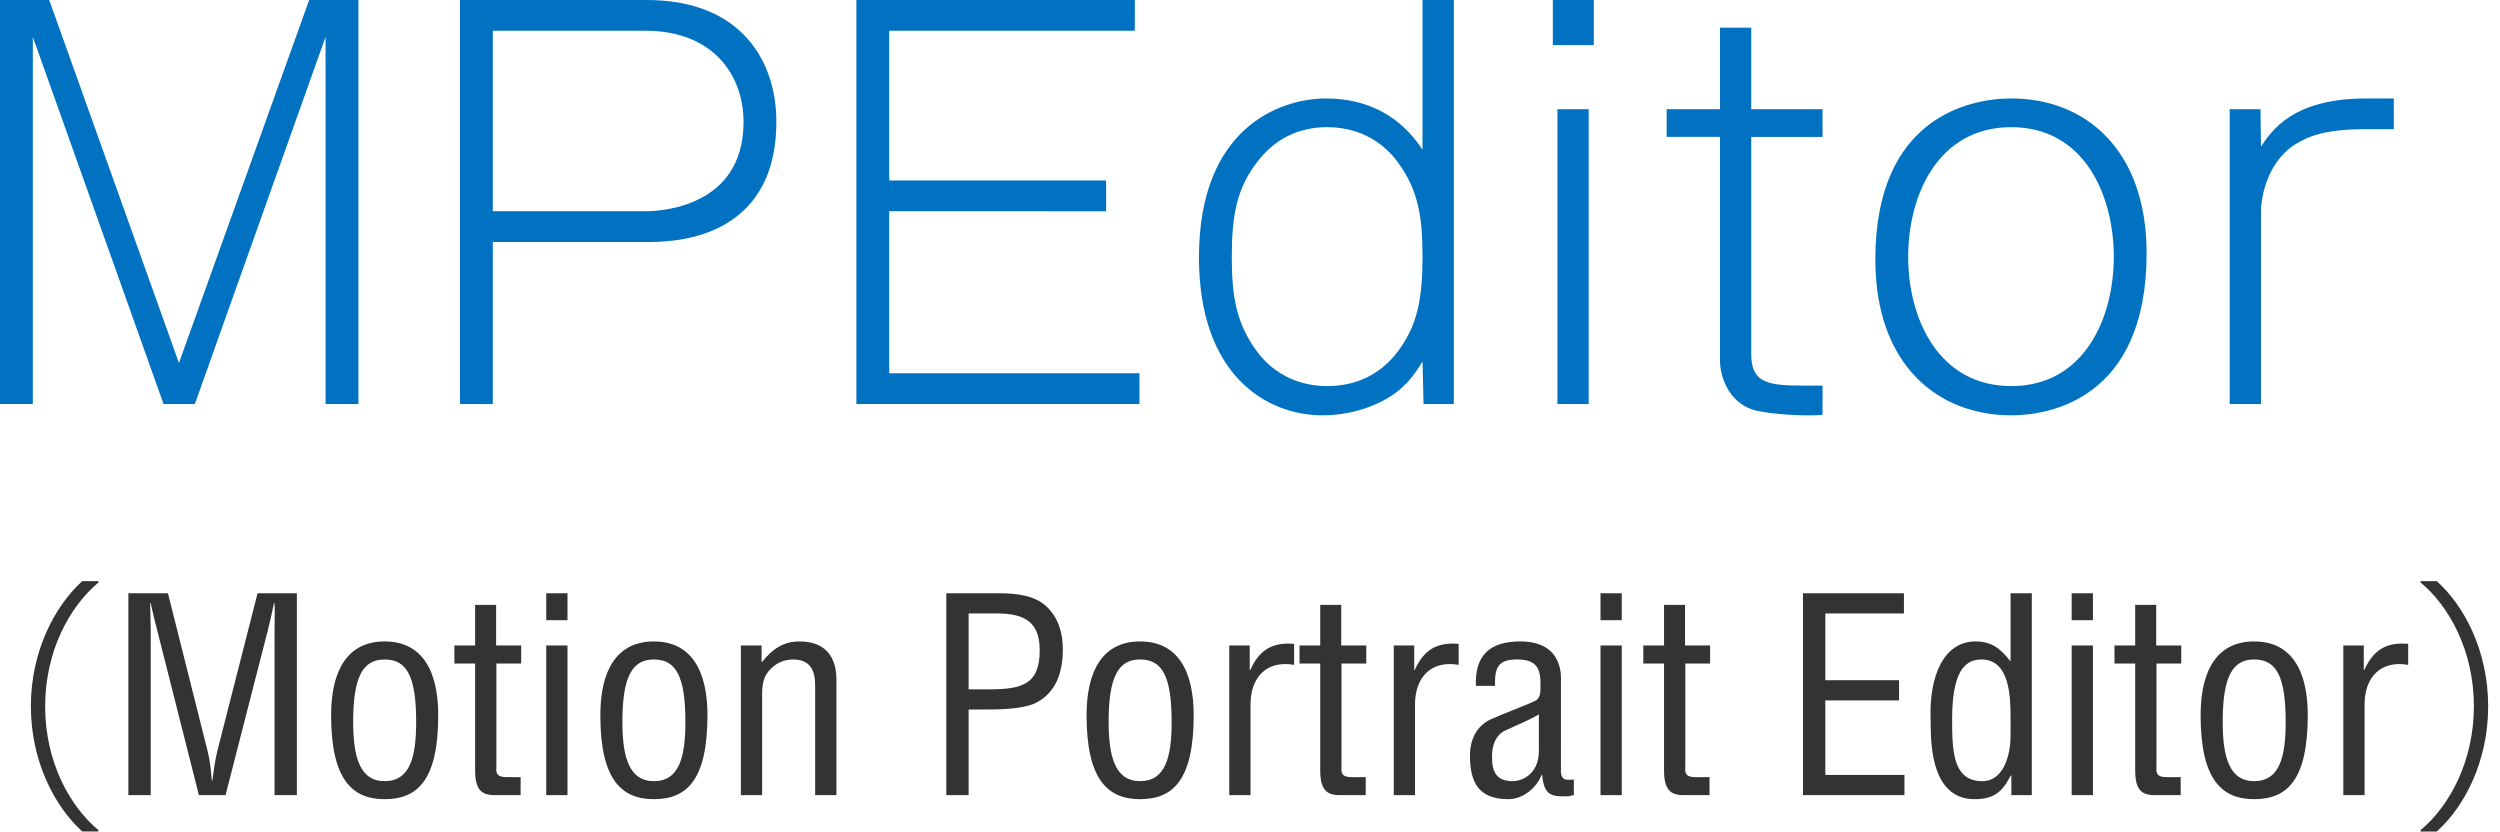<?xml version="1.0" encoding="utf-8"?>
<!-- Generator: Adobe Illustrator 16.0.0, SVG Export Plug-In . SVG Version: 6.00 Build 0)  -->
<!DOCTYPE svg PUBLIC "-//W3C//DTD SVG 1.1//EN" "http://www.w3.org/Graphics/SVG/1.1/DTD/svg11.dtd">
<svg version="1.1" id="レイヤー_1" xmlns="http://www.w3.org/2000/svg" xmlns:xlink="http://www.w3.org/1999/xlink" x="0px"
	 y="0px" width="195px" height="64.875px" viewBox="0 0 195 64.875" enable-background="new 0 0 195 64.875" xml:space="preserve">
<g>
	<g>
		<path fill="#0072C1" d="M3.839,0l10.118,28.315L24.116,0h3.839v31.515h-2.561V2.879L15.197,31.515h-2.438L2.56,2.879v28.635H0V0
			H3.839z"/>
		<path fill="#0072C1" d="M50.437,0c7.479,0,10.118,4.879,10.118,9.479c0,9.398-8.318,9.398-10.118,9.398H38.439v12.638h-2.56V0
			H50.437z M38.439,2.399v14.077h11.918c0.84,0,7.64-0.159,7.64-6.958c0-3.68-2.399-7.119-7.64-7.119H38.439z"/>
		<path fill="#0072C1" d="M88.516,0v2.399H69.359v11.678h16.917v2.399H69.359v12.639h19.518v2.399H66.799V0H88.516z"/>
		<path fill="#0072C1" d="M113.396,0v31.515h-2.359l-0.08-3.319c-0.521,0.84-1.319,2.199-3.279,3.159
			c-1.36,0.681-2.959,1.04-4.519,1.04c-4.439,0-9.64-3.199-9.64-12.318c0-10.078,6.279-12.397,9.918-12.397
			c3.2,0,5.799,1.36,7.52,3.999V0H113.396z M97.999,12.718c-1.521,1.999-1.92,4.079-1.92,7.319c0,3.119,0.359,5.158,1.92,7.318
			c0.72,1,2.438,2.76,5.519,2.76c2.24,0,4.159-0.881,5.56-2.76c1.479-2,1.879-4.08,1.879-7.318c0-3.08-0.32-5.16-1.879-7.319
			c-0.601-0.84-2.28-2.799-5.56-2.799C101.238,9.918,99.358,10.878,97.999,12.718z"/>
		<path fill="#0072C1" d="M124.318,3.52h-3.198V0h3.198V3.52z M123.918,31.515h-2.439V8.519h2.439V31.515z"/>
		<path fill="#0072C1" d="M136.597,2.16v6.359h5.559v2.16h-5.559v16.957c0,2.24,1.32,2.439,4.04,2.439h1.521v2.28
			c-1,0.12-4.119,0-5.439-0.399c-1.959-0.641-2.56-2.68-2.56-3.84V10.678h-4.159v-2.16h4.159V2.16H136.597z"/>
		<path fill="#0072C1" d="M167.435,19.757c0,11.358-7.559,12.638-10.559,12.638c-5.719,0-10.599-3.92-10.599-12.158
			c0-11.118,7.399-12.558,10.599-12.558C162.636,7.679,167.435,11.638,167.435,19.757z M148.838,20.037
			c0,4.918,2.439,10.078,8.039,10.078c5.679,0,7.999-5.279,7.999-10.078c0-4.84-2.32-10.119-7.999-10.119
			C151.238,9.918,148.838,15.117,148.838,20.037z"/>
		<path fill="#0072C1" d="M176.317,8.519l0.04,2.919c0.801-1.2,2.439-3.759,8.199-3.759h2.159v2.399h-2.279
			c-3.12,0-4.398,0.56-5.438,1.2c-2.4,1.56-2.641,4.599-2.641,5.16v15.077h-2.439V8.519H176.317z"/>
	</g>
</g>
<g>
	<path fill="#333333" d="M7.678,45.434c-2.288,1.911-4.156,5.418-4.156,9.658c0,4.347,1.932,7.811,4.156,9.658v0.105h-1.26
		c-2.12-1.91-4.01-5.438-4.01-9.764c0-4.324,1.89-7.852,4.01-9.763h1.26V45.434z"/>
	<path fill="#333333" d="M20.091,46.273h3.065v15.748h-1.742V49.045c0-0.672,0.041-1.322,0-1.994h-0.043
		c-0.188,0.924-0.336,1.512-0.482,2.121l-3.297,12.85h-2.078l-3.297-13.039c-0.146-0.546-0.272-1.07-0.461-1.932h-0.043
		c0,0.672,0.043,1.365,0.043,2.037v12.934h-1.743V46.273H13.1l3.086,12.283c0.168,0.672,0.252,1.322,0.336,2.33h0.042
		c0.104-0.797,0.21-1.574,0.399-2.352L20.091,46.273z"/>
	<path fill="#333333" d="M30.004,62.336c-2.52,0-4.178-1.512-4.178-6.551c0-3.527,1.301-5.753,4.178-5.753s4.178,2.226,4.178,5.753
		C34.182,60.846,32.566,62.336,30.004,62.336z M30.004,51.439c-1.701,0-2.457,1.344-2.457,4.871c0,2.75,0.525,4.619,2.457,4.619
		c1.974,0,2.457-1.869,2.457-4.619C32.461,52.783,31.746,51.439,30.004,51.439z"/>
	<path fill="#333333" d="M38.698,50.348h1.952v1.406h-1.932v7.957c0,0.399-0.146,0.903,0.777,0.903h1.113v1.407h-1.827
		c-0.987,0.021-1.722-0.147-1.722-1.911v-8.356h-1.617v-1.406h1.617v-3.171h1.638V50.348z"/>
	<path fill="#333333" d="M42.605,48.373v-2.1h1.659v2.1H42.605z M42.605,62.021V50.348h1.659v11.674H42.605z"/>
	<path fill="#333333" d="M51.004,62.336c-2.52,0-4.178-1.512-4.178-6.551c0-3.527,1.301-5.753,4.178-5.753s4.178,2.226,4.178,5.753
		C55.182,60.846,53.566,62.336,51.004,62.336z M51.004,51.439c-1.701,0-2.457,1.344-2.457,4.871c0,2.75,0.525,4.619,2.457,4.619
		c1.974,0,2.457-1.869,2.457-4.619C53.461,52.783,52.746,51.439,51.004,51.439z"/>
	<path fill="#333333" d="M59.405,51.628h0.042c0.798-1.008,1.659-1.596,2.919-1.596c1.742,0,2.876,0.924,2.876,2.981v9.008h-1.659
		v-8.546c0-1.218-0.398-2.036-1.742-2.036c-0.609,0-1.197,0.23-1.638,0.65c-0.672,0.609-0.756,1.281-0.756,2.121v7.811h-1.659
		V50.348h1.617V51.628z"/>
	<path fill="#333333" d="M73.811,62.021V46.273h4.137c1.217,0,2.75,0.147,3.674,1.029c0.945,0.882,1.281,2.1,1.281,3.359
		c0,1.742-0.525,3.443-2.227,4.221c-1.092,0.461-2.876,0.461-4.072,0.461h-1.051v6.678H73.811z M75.553,53.77h1.701
		c2.394-0.021,3.863-0.357,3.842-3.065c0-2.54-1.616-2.897-3.736-2.855h-1.807V53.77z"/>
	<path fill="#333333" d="M88.93,62.336c-2.52,0-4.178-1.512-4.178-6.551c0-3.527,1.301-5.753,4.178-5.753s4.178,2.226,4.178,5.753
		C93.108,60.846,91.491,62.336,88.93,62.336z M88.93,51.439c-1.701,0-2.457,1.344-2.457,4.871c0,2.75,0.525,4.619,2.457,4.619
		c1.974,0,2.457-1.869,2.457-4.619C91.387,52.783,90.672,51.439,88.93,51.439z"/>
	<path fill="#333333" d="M97.477,52.258h0.043c0.692-1.533,1.68-2.184,3.422-2.037v1.639c-2.142-0.379-3.401,0.965-3.401,3.086
		v7.076h-1.659V50.348h1.596V52.258z"/>
	<path fill="#333333" d="M104.617,50.348h1.953v1.406h-1.932v7.957c0,0.399-0.147,0.903,0.776,0.903h1.112v1.407h-1.826
		c-0.986,0.021-1.722-0.147-1.722-1.911v-8.356h-1.616v-1.406h1.616v-3.171h1.638V50.348z"/>
	<path fill="#333333" d="M110.309,52.258h0.041c0.693-1.533,1.68-2.184,3.423-2.037v1.639c-2.142-0.379-3.401,0.965-3.401,3.086
		v7.076h-1.658V50.348h1.596V52.258z"/>
	<path fill="#333333" d="M122.76,62.021c-0.125,0.021-0.252,0.041-0.377,0.084c-1.407,0.063-1.932-0.063-2.1-1.659h-0.043
		c-0.398,1.028-1.469,1.89-2.582,1.89c-2.33,0-3.002-1.302-3.002-3.422c0-0.441,0.063-2.121,1.68-2.835
		c0.944-0.42,3.296-1.302,3.506-1.47c0.357-0.273,0.314-0.734,0.314-1.344c0-1.322-0.504-1.826-1.848-1.826
		c-1.512,0-1.721,0.692-1.7,2.057h-1.491c-0.084-2.414,1.113-3.464,3.465-3.464c3.465,0,3.17,2.897,3.17,3.171V59.9
		c0,0.294-0.041,0.714,0.295,0.882c0.23,0.063,0.482,0.042,0.713,0.021V62.021z M120.031,55.723c-0.819,0.482-1.743,0.84-2.625,1.26
		c-0.777,0.356-1.029,1.217-1.029,2.016c0,1.176,0.295,1.932,1.639,1.932c0.629,0,2.016-0.483,2.016-2.373V55.723z"/>
	<path fill="#333333" d="M124.84,48.373v-2.1h1.658v2.1H124.84z M124.84,62.021V50.348h1.658v11.674H124.84z"/>
	<path fill="#333333" d="M131.434,50.348h1.953v1.406h-1.932v7.957c0,0.399-0.147,0.903,0.776,0.903h1.112v1.407h-1.826
		c-0.986,0.021-1.722-0.147-1.722-1.911v-8.356h-1.616v-1.406h1.616v-3.171h1.638V50.348z"/>
	<path fill="#333333" d="M140.632,62.021V46.273h7.874v1.575h-6.131v5.207h5.752v1.575h-5.752v5.815h6.172v1.575H140.632z"/>
	<path fill="#333333" d="M156.823,46.273h1.658v15.748h-1.596v-1.533h-0.042c-0.714,1.386-1.428,1.848-2.835,1.848
		c-3.674,0-3.38-5.145-3.422-6.173c-0.126-3.423,1.008-6.131,3.506-6.131c1.197,0,1.911,0.504,2.688,1.512h0.043V46.273z
		 M156.823,55.995c0-1.596-0.043-4.556-2.268-4.556c-1.387,0-2.289,1.092-2.289,4.682c0,2.52,0.084,4.809,2.352,4.809
		c1.722,0,2.205-2.163,2.205-3.486V55.995z"/>
	<path fill="#333333" d="M161.59,48.373v-2.1h1.658v2.1H161.59z M161.59,62.021V50.348h1.658v11.674H161.59z"/>
	<path fill="#333333" d="M168.184,50.348h1.953v1.406h-1.932v7.957c0,0.399-0.147,0.903,0.776,0.903h1.112v1.407h-1.826
		c-0.986,0.021-1.722-0.147-1.722-1.911v-8.356h-1.616v-1.406h1.616v-3.171h1.638V50.348z"/>
	<path fill="#333333" d="M175.827,62.336c-2.52,0-4.179-1.512-4.179-6.551c0-3.527,1.303-5.753,4.179-5.753s4.179,2.226,4.179,5.753
		C180.006,60.846,178.389,62.336,175.827,62.336z M175.827,51.439c-1.7,0-2.456,1.344-2.456,4.871c0,2.75,0.524,4.619,2.456,4.619
		c1.974,0,2.456-1.869,2.456-4.619C178.283,52.783,177.571,51.439,175.827,51.439z"/>
	<path fill="#333333" d="M184.375,52.258h0.041c0.693-1.533,1.68-2.184,3.423-2.037v1.639c-2.142-0.379-3.401,0.965-3.401,3.086
		v7.076h-1.658V50.348h1.596V52.258z"/>
	<path fill="#333333" d="M188.807,64.75c2.288-1.91,4.156-5.416,4.156-9.658c0-4.346-1.932-7.811-4.156-9.658v-0.104h1.26
		c2.141,1.911,4.01,5.438,4.01,9.763c0,4.326-1.869,7.854-4.01,9.764h-1.26V64.75z"/>
</g>
</svg>
